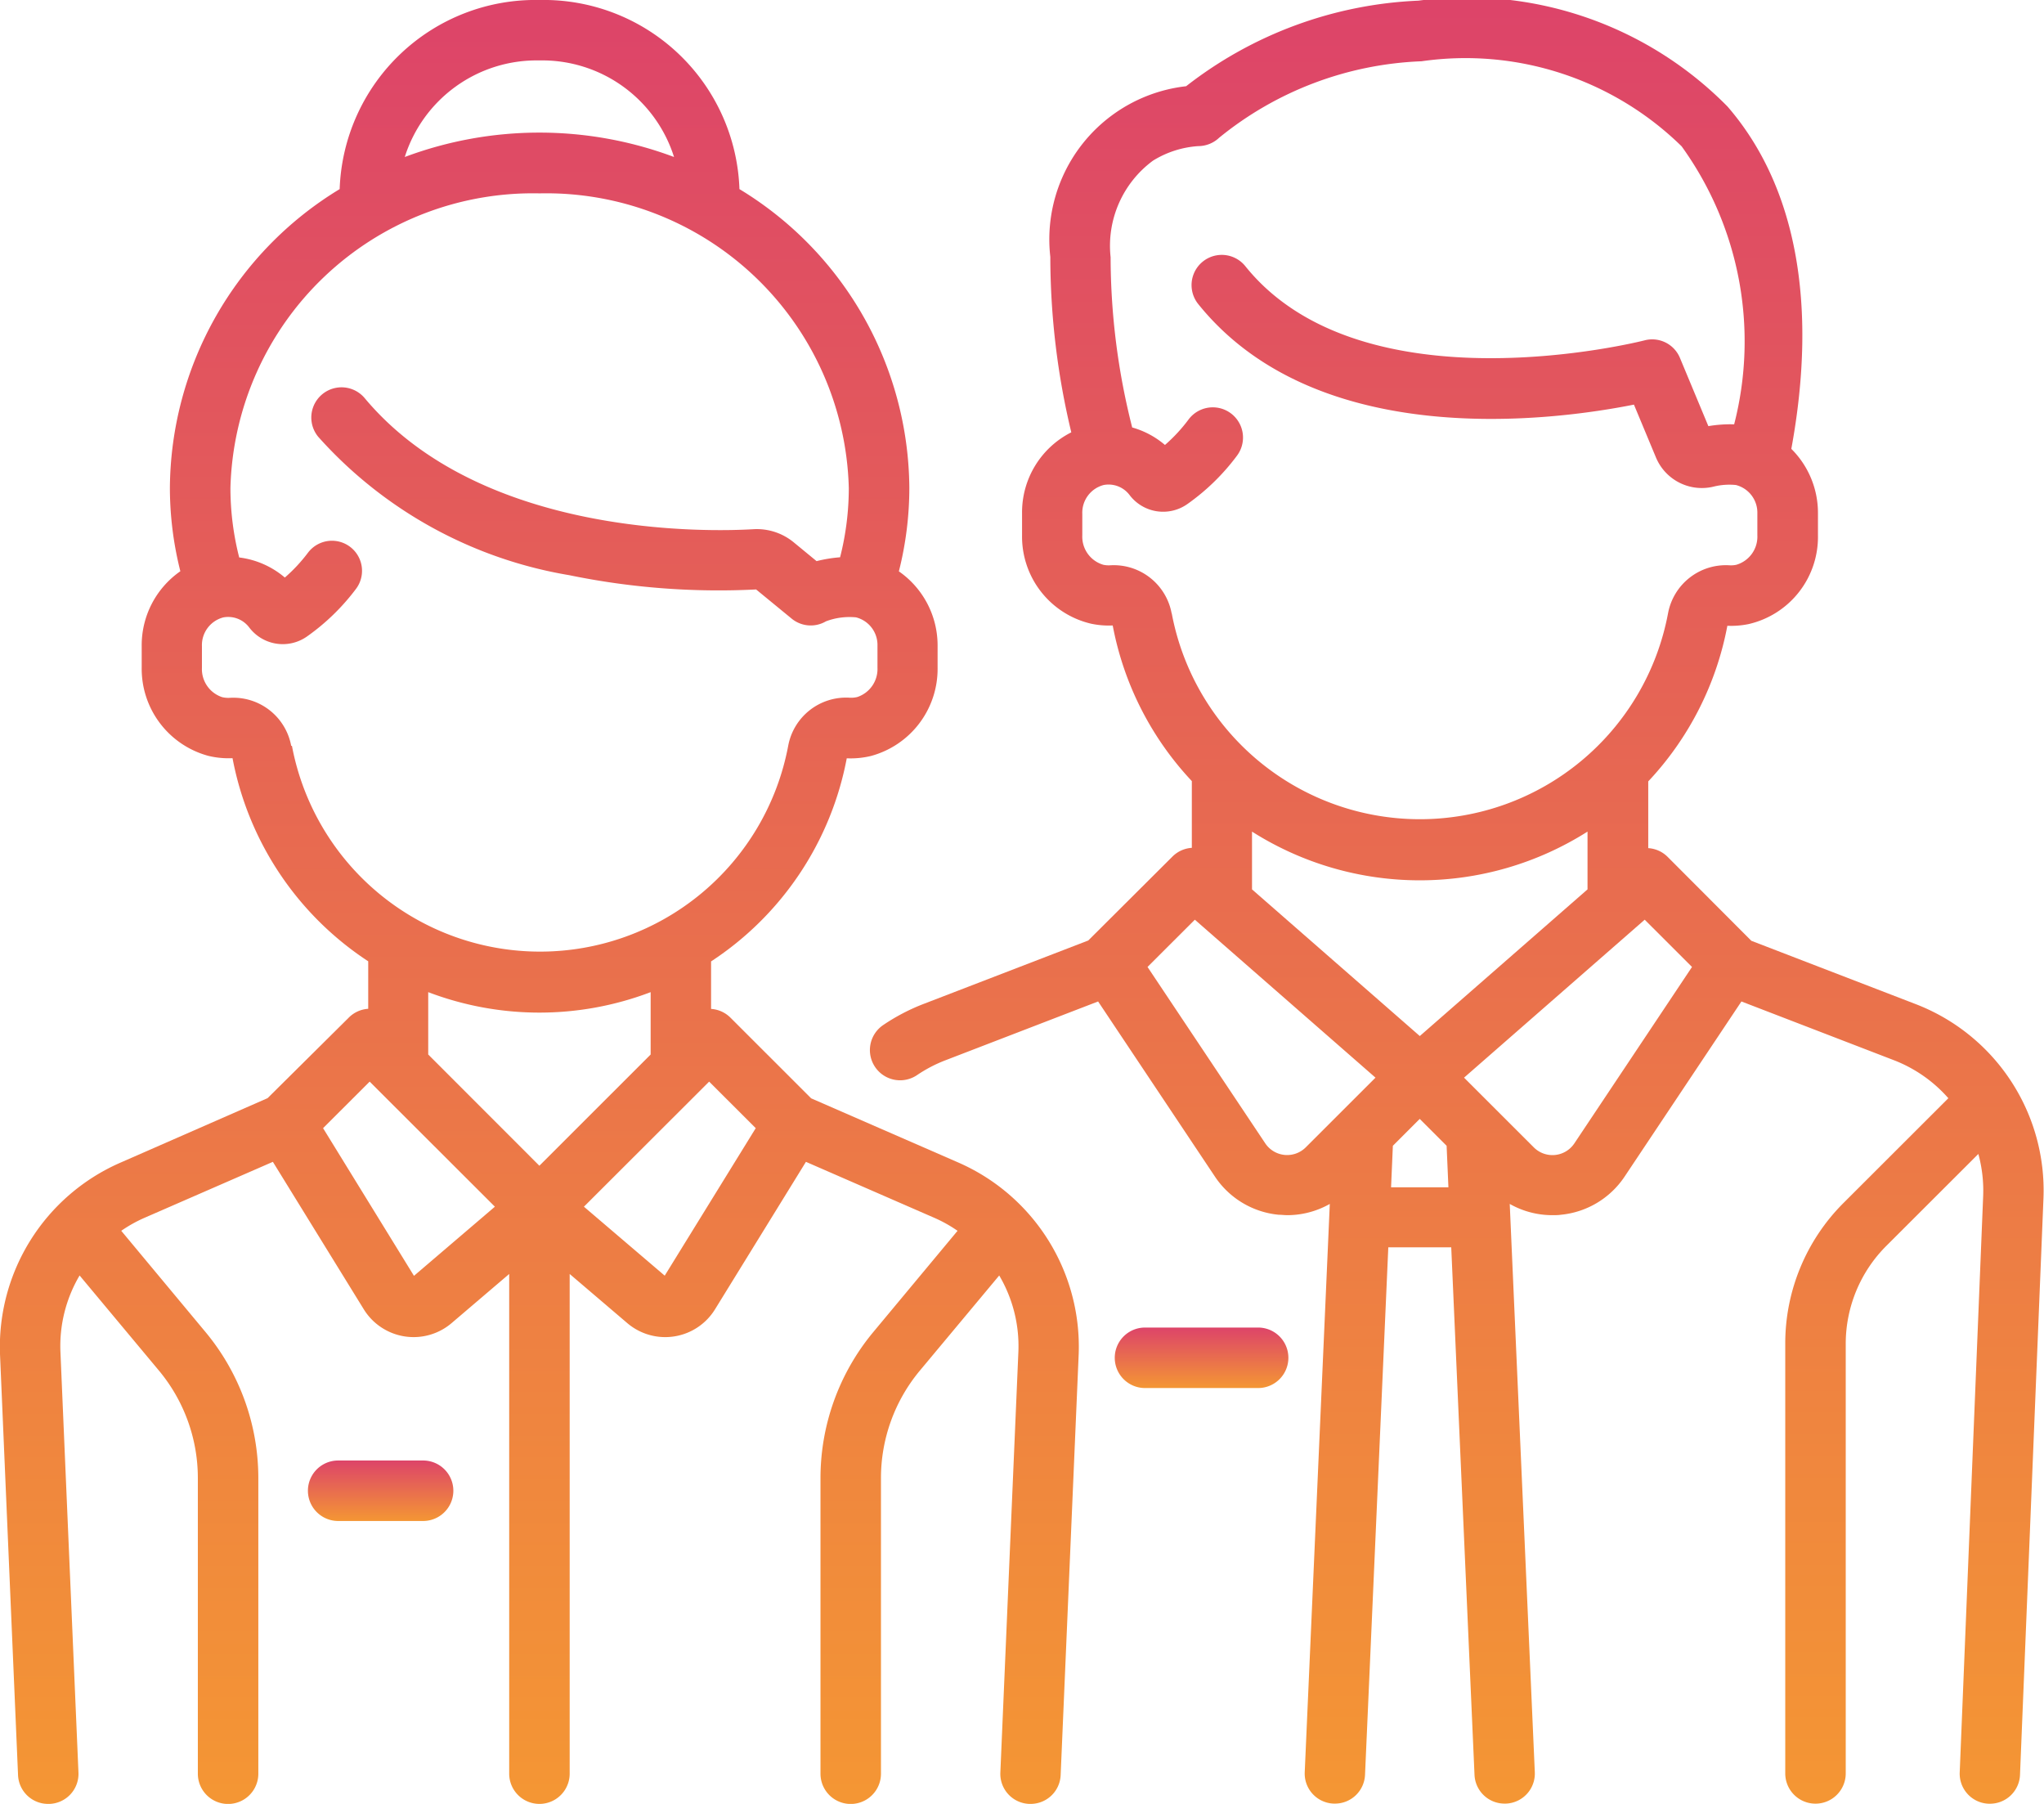 <svg xmlns="http://www.w3.org/2000/svg" xmlns:xlink="http://www.w3.org/1999/xlink" width="34" height="30" viewBox="0 0 34 30">
  <defs>
    <linearGradient id="linear-gradient" x1="0.5" x2="0.5" y2="1" gradientUnits="objectBoundingBox">
      <stop offset="0" stop-color="#dd4469"/>
      <stop offset="1" stop-color="#f49634"/>
    </linearGradient>
  </defs>
  <g id="employees" transform="translate(0 -32.063)">
    <g id="Group_394" data-name="Group 394" transform="translate(18.543 54.141)">
      <g id="Group_393" data-name="Group 393">
        <path id="Path_259" data-name="Path 259" d="M281.864,361.686h-1.882a.5.5,0,0,0,0,1.006h1.882a.5.5,0,1,0,0-1.006Z" transform="translate(-279.479 -361.686)" fill="url(#linear-gradient)"/>
      </g>
    </g>
    <g id="Group_396" data-name="Group 396" transform="translate(14.469 32.063)">
      <g id="Group_395" data-name="Group 395" transform="translate(0 0)">
        <path id="Path_260" data-name="Path 260" d="M238.131,48.767l-2.739-1.055L234,46.317a.5.5,0,0,0-.323-.146v-1.11a5.179,5.179,0,0,0,1.316-2.588,1.44,1.44,0,0,0,.353-.028A1.487,1.487,0,0,0,236.5,40.97V40.6a1.5,1.5,0,0,0-.443-1.069c.444-2.413.078-4.379-1.063-5.695a6.086,6.086,0,0,0-5.141-1.759,6.74,6.74,0,0,0-3.863,1.423,2.563,2.563,0,0,0-2.259,2.838,12.532,12.532,0,0,0,.349,2.918,1.489,1.489,0,0,0-.819,1.348v.361a1.487,1.487,0,0,0,1.155,1.475,1.437,1.437,0,0,0,.353.028,5.179,5.179,0,0,0,1.316,2.588v1.11a.5.5,0,0,0-.323.146l-1.4,1.395-2.739,1.055a3.331,3.331,0,0,0-.673.352.5.5,0,0,0,.565.831,2.327,2.327,0,0,1,.469-.245l2.542-.979,1.943,2.912a1.439,1.439,0,0,0,1.059.635c.048,0,.1.007.144.007a1.437,1.437,0,0,0,.708-.187l-.417,9.449a.5.5,0,0,0,.48.524h.023a.5.5,0,0,0,.5-.48l.387-8.771H230.4l.387,8.771a.5.5,0,0,0,.5.48h.023a.5.5,0,0,0,.48-.524l-.417-9.449a1.436,1.436,0,0,0,.708.187c.048,0,.1,0,.144-.007a1.439,1.439,0,0,0,1.059-.635l1.943-2.912,2.542.979a2.315,2.315,0,0,1,.9.63l-1.739,1.737a3.3,3.3,0,0,0-.974,2.349v7.143a.5.5,0,0,0,1.006,0V54.42a2.3,2.3,0,0,1,.68-1.639l1.526-1.524a2.312,2.312,0,0,1,.08.7l-.39,9.584a.5.5,0,0,0,.482.522h.021a.5.5,0,0,0,.5-.482l.39-9.584A3.321,3.321,0,0,0,238.131,48.767Zm-12.382-6.5a.979.979,0,0,0-1.018-.8.432.432,0,0,1-.117-.008.487.487,0,0,1-.351-.49V40.61a.476.476,0,0,1,.355-.478.437.437,0,0,1,.43.165.7.7,0,0,0,.964.151,3.65,3.65,0,0,0,.825-.805.5.5,0,0,0-.807-.6,2.668,2.668,0,0,1-.392.423,1.439,1.439,0,0,0-.545-.291,11.542,11.542,0,0,1-.359-2.831,1.759,1.759,0,0,1,.706-1.607,1.634,1.634,0,0,1,.752-.241.508.508,0,0,0,.347-.139,5.668,5.668,0,0,1,3.366-1.272,5.137,5.137,0,0,1,4.327,1.414,5.543,5.543,0,0,1,.874,4.624,2.182,2.182,0,0,0-.429.03l-.472-1.133a.5.5,0,0,0-.592-.293c-.047.012-4.691,1.188-6.638-1.234a.5.5,0,0,0-.784.629c1.989,2.473,5.934,1.935,7.248,1.673l.365.876a.827.827,0,0,0,.955.489,1.086,1.086,0,0,1,.376-.028.474.474,0,0,1,.357.471v.366a.487.487,0,0,1-.351.49.427.427,0,0,1-.117.008.979.979,0,0,0-1.018.8,4.2,4.2,0,0,1-8.255,0Zm2.231,8.88a.438.438,0,0,1-.674-.067l-1.958-2.933.787-.786,3.005,2.627Zm1.419.664.03-.69.447-.447.447.447.03.69Zm.478-2.515-2.791-2.439v-.961a5.21,5.21,0,0,0,5.581,0v.961Zm2.571,1.785a.438.438,0,0,1-.674.067l-1.161-1.16,3.005-2.627.787.786Z" transform="translate(-220.729 -32.066)" fill="url(#linear-gradient)"/>
      </g>
    </g>
    <g id="Group_398" data-name="Group 398" transform="translate(0 32.063)">
      <g id="Group_397" data-name="Group 397">
        <path id="Path_261" data-name="Path 261" d="M15.949,51.4l-2.456-1.071-1.342-1.341a.5.5,0,0,0-.323-.146v-.79a5.189,5.189,0,0,0,2.257-3.378,1.447,1.447,0,0,0,.4-.038,1.5,1.5,0,0,0,1.111-1.465V42.8a1.5,1.5,0,0,0-.644-1.235,5.675,5.675,0,0,0,.174-1.392A5.856,5.856,0,0,0,12.3,35.208a3.259,3.259,0,0,0-3.325-3.145,3.259,3.259,0,0,0-3.325,3.145,5.856,5.856,0,0,0-2.824,4.967A5.675,5.675,0,0,0,3,41.563a1.5,1.5,0,0,0-.643,1.245v.361a1.5,1.5,0,0,0,1.111,1.465,1.444,1.444,0,0,0,.4.038,5.189,5.189,0,0,0,2.257,3.378v.79a.5.5,0,0,0-.323.146L4.451,50.326,2,51.4A3.343,3.343,0,0,0,0,54.582l.3,7a.5.5,0,0,0,.5.481H.824a.5.5,0,0,0,.481-.523l-.3-7a2.311,2.311,0,0,1,.319-1.265l1.32,1.582a2.791,2.791,0,0,1,.647,1.785v4.919a.5.5,0,0,0,1.006,0V56.642a3.8,3.8,0,0,0-.88-2.428l-1.4-1.682a2.281,2.281,0,0,1,.382-.214l2.14-.933,1.512,2.452a.974.974,0,0,0,1.461.23l.958-.817V61.56a.5.5,0,0,0,1.006,0V53.25l.958.817a.973.973,0,0,0,.631.233.983.983,0,0,0,.152-.012.972.972,0,0,0,.677-.451l1.512-2.452,2.14.933a2.284,2.284,0,0,1,.382.214l-1.4,1.682a3.8,3.8,0,0,0-.88,2.428v4.919a.5.5,0,0,0,1.006,0V56.642a2.791,2.791,0,0,1,.647-1.785l1.32-1.582a2.311,2.311,0,0,1,.319,1.265l-.3,7a.5.5,0,0,0,.481.523h.022a.5.5,0,0,0,.5-.481l.3-7A3.343,3.343,0,0,0,15.949,51.4ZM8.972,33.068a2.3,2.3,0,0,1,2.24,1.606,6.384,6.384,0,0,0-4.479,0A2.3,2.3,0,0,1,8.972,33.068Zm-4.128,11.4a.979.979,0,0,0-1.018-.8.435.435,0,0,1-.131-.011.491.491,0,0,1-.336-.487v-.361a.476.476,0,0,1,.355-.478.437.437,0,0,1,.43.165.7.7,0,0,0,.964.151,3.646,3.646,0,0,0,.814-.791.5.5,0,0,0-.8-.6,2.665,2.665,0,0,1-.384.412,1.442,1.442,0,0,0-.759-.334,4.674,4.674,0,0,1-.146-1.155,5.033,5.033,0,0,1,5.143-4.9,5.033,5.033,0,0,1,5.143,4.9,4.672,4.672,0,0,1-.145,1.152,2.309,2.309,0,0,0-.391.064l-.378-.311a.966.966,0,0,0-.671-.22c-.739.044-4.525.143-6.467-2.179a.5.5,0,0,0-.772.644,7.189,7.189,0,0,0,4.176,2.3,12.322,12.322,0,0,0,3.106.237l.59.484a.5.5,0,0,0,.572.046,1.111,1.111,0,0,1,.5-.066.474.474,0,0,1,.357.472v.366a.491.491,0,0,1-.336.487.43.43,0,0,1-.131.011.98.98,0,0,0-1.018.8,4.2,4.2,0,0,1-8.255,0Zm2.042,8.813L5.374,50.825l.775-.774,2.083,2.08ZM8.972,51.45,7.123,49.6V48.563a5.2,5.2,0,0,0,3.7,0V49.6Zm2.085,1.828L9.713,52.131l2.083-2.08.775.774Z" transform="translate(0 -32.063)" fill="url(#linear-gradient)"/>
      </g>
    </g>
    <g id="Group_400" data-name="Group 400" transform="translate(5.122 56.352)">
      <g id="Group_399" data-name="Group 399">
        <path id="Path_262" data-name="Path 262" d="M79.1,394.766H77.687a.5.5,0,1,0,0,1.006H79.1a.5.5,0,0,0,0-1.006Z" transform="translate(-77.184 -394.766)" fill="url(#linear-gradient)"/>
      </g>
    </g>
  </g>
</svg>
